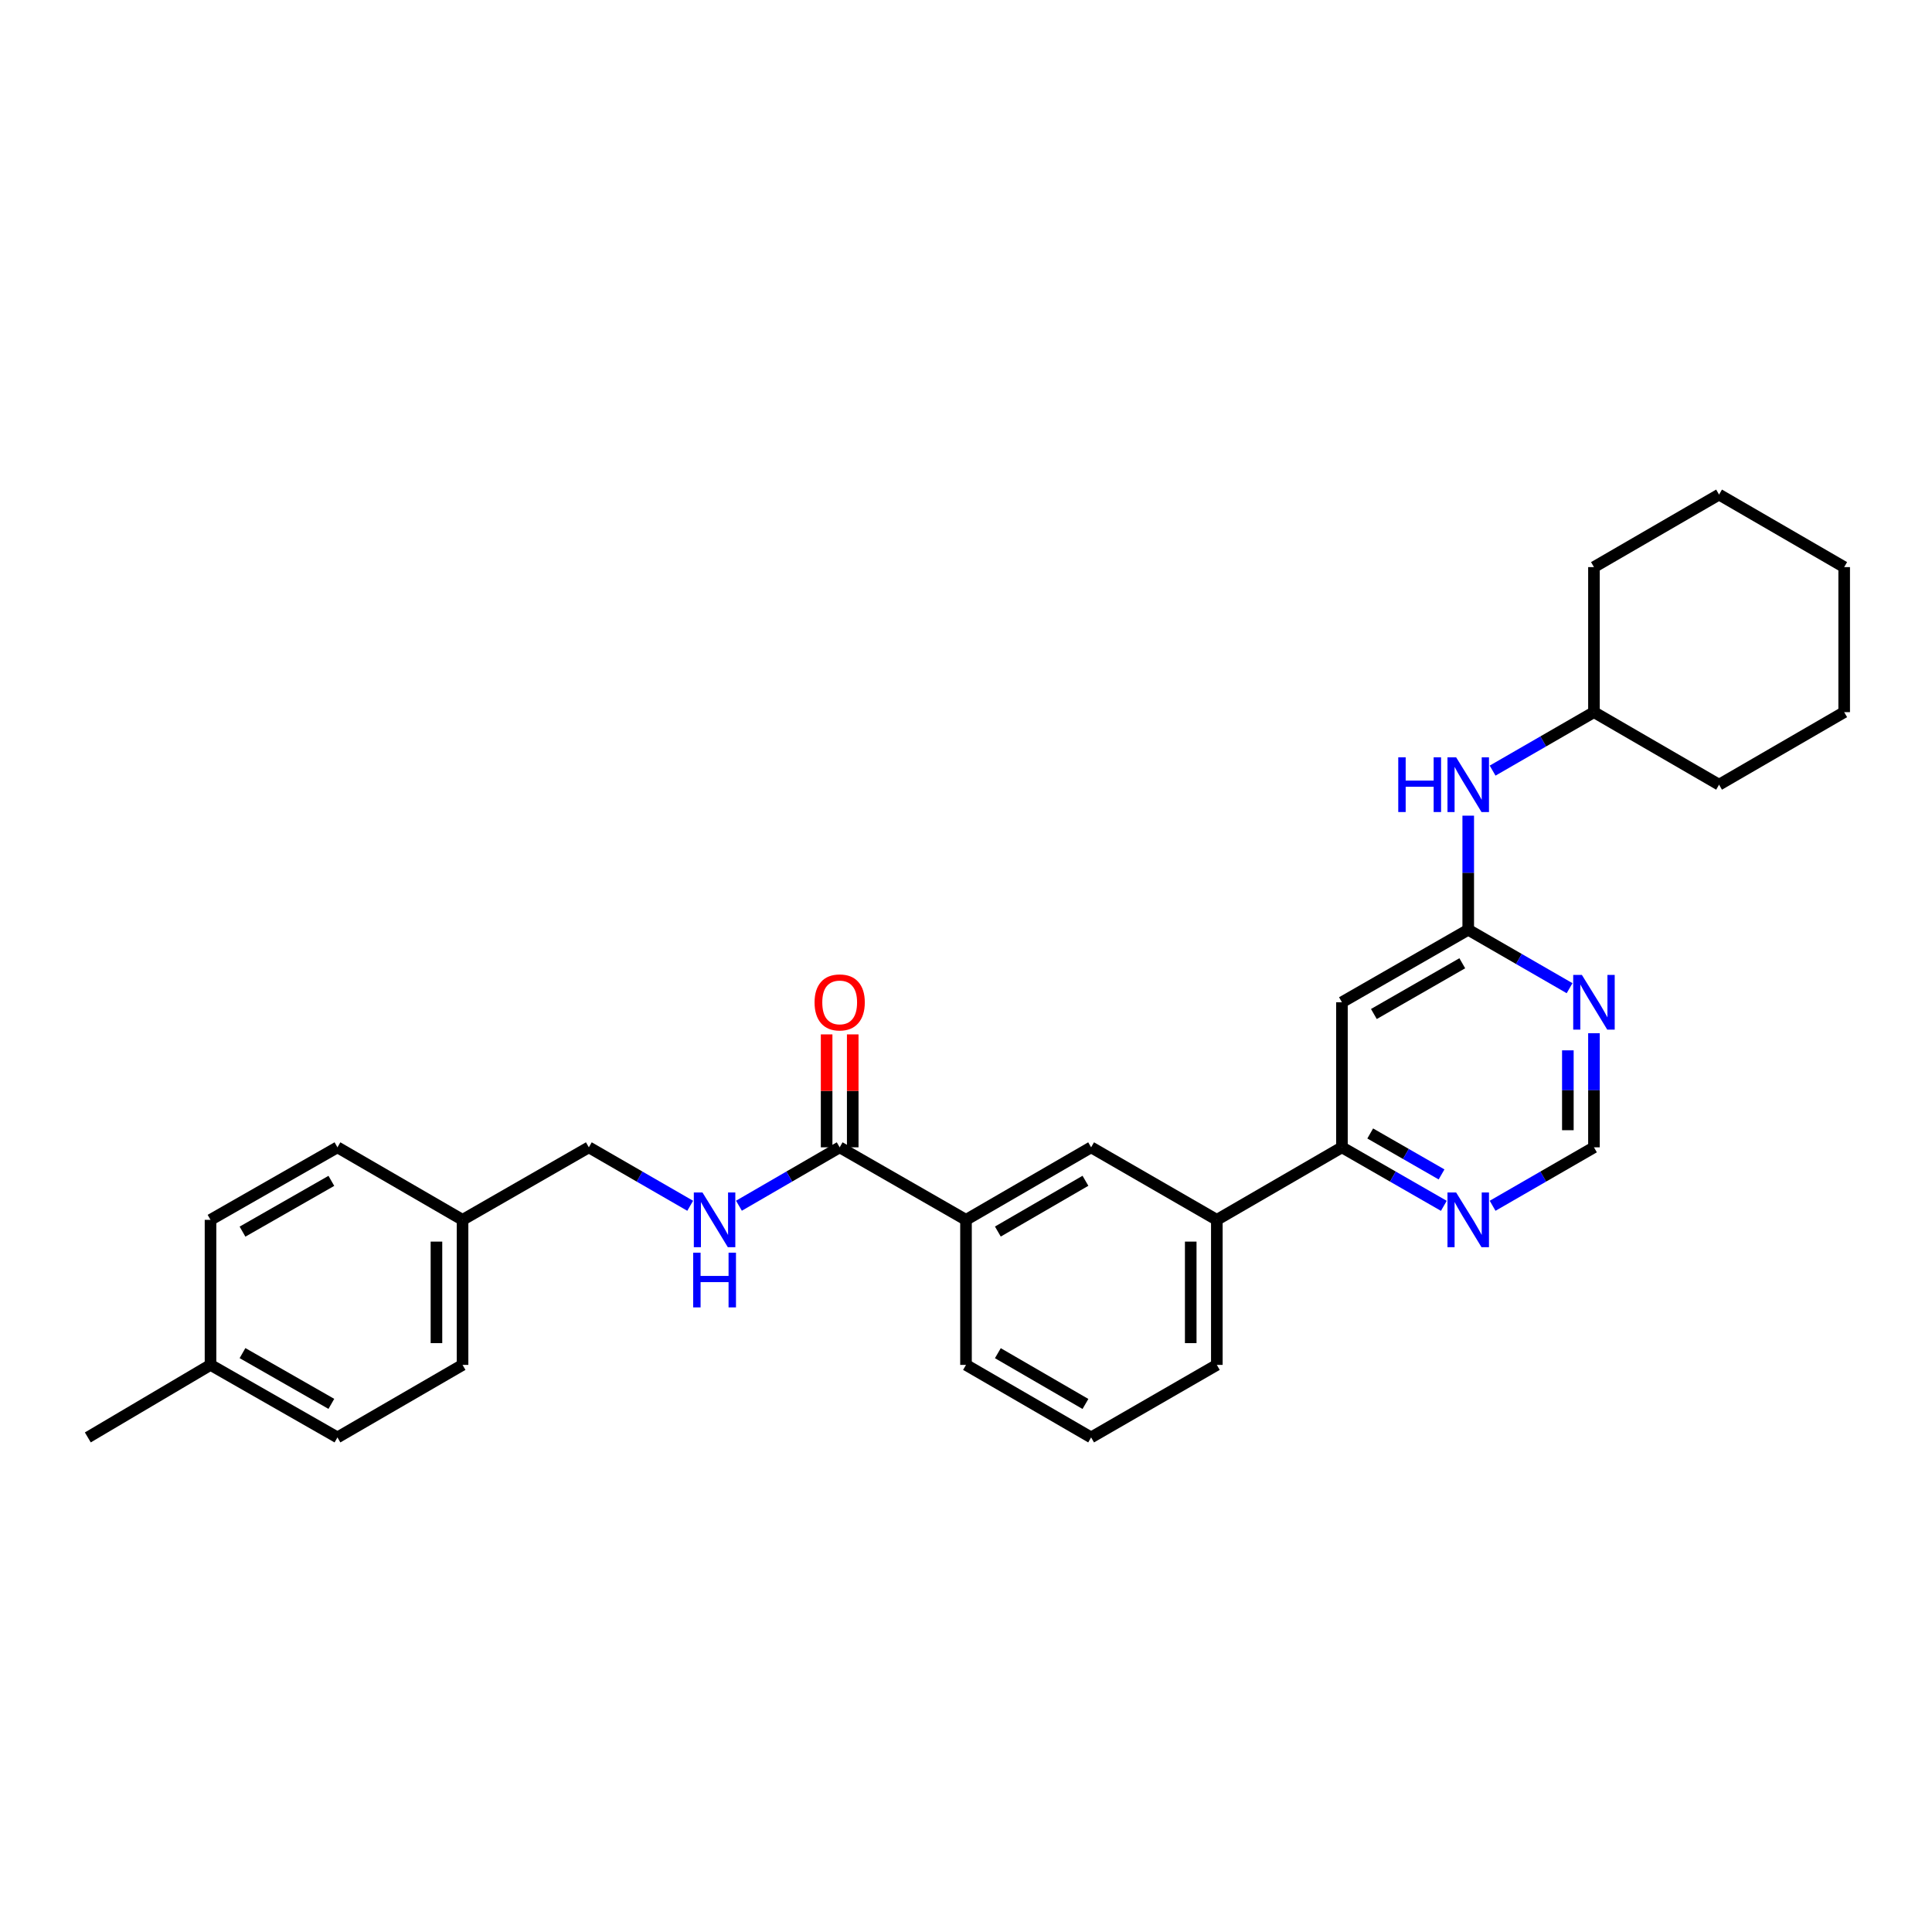 <?xml version='1.0' encoding='iso-8859-1'?>
<svg version='1.1' baseProfile='full'
              xmlns='http://www.w3.org/2000/svg'
                      xmlns:rdkit='http://www.rdkit.org/xml'
                      xmlns:xlink='http://www.w3.org/1999/xlink'
                  xml:space='preserve'
width='1000px' height='1000px' viewBox='0 0 1000 1000'>
<!-- END OF HEADER -->
<rect style='opacity:1.0;fill:#FFFFFF;stroke:none' width='1000' height='1000' x='0' y='0'> </rect>
<path class='bond-0' d='M 759.954,481.237 L 694.584,518.763' style='fill:none;fill-rule:evenodd;stroke:#000000;stroke-width:6px;stroke-linecap:butt;stroke-linejoin:miter;stroke-opacity:1' />
<path class='bond-0' d='M 756.874,498.582 L 711.115,524.85' style='fill:none;fill-rule:evenodd;stroke:#000000;stroke-width:6px;stroke-linecap:butt;stroke-linejoin:miter;stroke-opacity:1' />
<path class='bond-3' d='M 759.954,481.237 L 786.183,496.362' style='fill:none;fill-rule:evenodd;stroke:#000000;stroke-width:6px;stroke-linecap:butt;stroke-linejoin:miter;stroke-opacity:1' />
<path class='bond-3' d='M 786.183,496.362 L 812.412,511.487' style='fill:none;fill-rule:evenodd;stroke:#0000FF;stroke-width:6px;stroke-linecap:butt;stroke-linejoin:miter;stroke-opacity:1' />
<path class='bond-10' d='M 759.954,481.237 L 759.954,451.712' style='fill:none;fill-rule:evenodd;stroke:#000000;stroke-width:6px;stroke-linecap:butt;stroke-linejoin:miter;stroke-opacity:1' />
<path class='bond-10' d='M 759.954,451.712 L 759.954,422.186' style='fill:none;fill-rule:evenodd;stroke:#0000FF;stroke-width:6px;stroke-linecap:butt;stroke-linejoin:miter;stroke-opacity:1' />
<path class='bond-2' d='M 694.584,518.763 L 694.584,593.851' style='fill:none;fill-rule:evenodd;stroke:#000000;stroke-width:6px;stroke-linecap:butt;stroke-linejoin:miter;stroke-opacity:1' />
<path class='bond-1' d='M 434.616,593.851 L 500,631.392' style='fill:none;fill-rule:evenodd;stroke:#000000;stroke-width:6px;stroke-linecap:butt;stroke-linejoin:miter;stroke-opacity:1' />
<path class='bond-5' d='M 434.616,593.851 L 408.544,608.966' style='fill:none;fill-rule:evenodd;stroke:#000000;stroke-width:6px;stroke-linecap:butt;stroke-linejoin:miter;stroke-opacity:1' />
<path class='bond-5' d='M 408.544,608.966 L 382.473,624.08' style='fill:none;fill-rule:evenodd;stroke:#0000FF;stroke-width:6px;stroke-linecap:butt;stroke-linejoin:miter;stroke-opacity:1' />
<path class='bond-11' d='M 441.37,593.851 L 441.37,564.626' style='fill:none;fill-rule:evenodd;stroke:#000000;stroke-width:6px;stroke-linecap:butt;stroke-linejoin:miter;stroke-opacity:1' />
<path class='bond-11' d='M 441.37,564.626 L 441.37,535.4' style='fill:none;fill-rule:evenodd;stroke:#FF0000;stroke-width:6px;stroke-linecap:butt;stroke-linejoin:miter;stroke-opacity:1' />
<path class='bond-11' d='M 427.861,593.851 L 427.861,564.626' style='fill:none;fill-rule:evenodd;stroke:#000000;stroke-width:6px;stroke-linecap:butt;stroke-linejoin:miter;stroke-opacity:1' />
<path class='bond-11' d='M 427.861,564.626 L 427.861,535.4' style='fill:none;fill-rule:evenodd;stroke:#FF0000;stroke-width:6px;stroke-linecap:butt;stroke-linejoin:miter;stroke-opacity:1' />
<path class='bond-6' d='M 694.584,593.851 L 629.83,631.392' style='fill:none;fill-rule:evenodd;stroke:#000000;stroke-width:6px;stroke-linecap:butt;stroke-linejoin:miter;stroke-opacity:1' />
<path class='bond-29' d='M 694.584,593.851 L 720.957,608.996' style='fill:none;fill-rule:evenodd;stroke:#000000;stroke-width:6px;stroke-linecap:butt;stroke-linejoin:miter;stroke-opacity:1' />
<path class='bond-29' d='M 720.957,608.996 L 747.329,624.141' style='fill:none;fill-rule:evenodd;stroke:#0000FF;stroke-width:6px;stroke-linecap:butt;stroke-linejoin:miter;stroke-opacity:1' />
<path class='bond-29' d='M 709.224,586.68 L 727.684,597.281' style='fill:none;fill-rule:evenodd;stroke:#000000;stroke-width:6px;stroke-linecap:butt;stroke-linejoin:miter;stroke-opacity:1' />
<path class='bond-29' d='M 727.684,597.281 L 746.145,607.883' style='fill:none;fill-rule:evenodd;stroke:#0000FF;stroke-width:6px;stroke-linecap:butt;stroke-linejoin:miter;stroke-opacity:1' />
<path class='bond-9' d='M 825.03,534.8 L 825.03,564.326' style='fill:none;fill-rule:evenodd;stroke:#0000FF;stroke-width:6px;stroke-linecap:butt;stroke-linejoin:miter;stroke-opacity:1' />
<path class='bond-9' d='M 825.03,564.326 L 825.03,593.851' style='fill:none;fill-rule:evenodd;stroke:#000000;stroke-width:6px;stroke-linecap:butt;stroke-linejoin:miter;stroke-opacity:1' />
<path class='bond-9' d='M 811.521,543.658 L 811.521,564.326' style='fill:none;fill-rule:evenodd;stroke:#0000FF;stroke-width:6px;stroke-linecap:butt;stroke-linejoin:miter;stroke-opacity:1' />
<path class='bond-9' d='M 811.521,564.326 L 811.521,584.993' style='fill:none;fill-rule:evenodd;stroke:#000000;stroke-width:6px;stroke-linecap:butt;stroke-linejoin:miter;stroke-opacity:1' />
<path class='bond-4' d='M 500,631.392 L 564.761,593.851' style='fill:none;fill-rule:evenodd;stroke:#000000;stroke-width:6px;stroke-linecap:butt;stroke-linejoin:miter;stroke-opacity:1' />
<path class='bond-4' d='M 516.489,637.448 L 561.822,611.17' style='fill:none;fill-rule:evenodd;stroke:#000000;stroke-width:6px;stroke-linecap:butt;stroke-linejoin:miter;stroke-opacity:1' />
<path class='bond-31' d='M 500,631.392 L 500,706.465' style='fill:none;fill-rule:evenodd;stroke:#000000;stroke-width:6px;stroke-linecap:butt;stroke-linejoin:miter;stroke-opacity:1' />
<path class='bond-12' d='M 357.244,624.113 L 331.014,608.982' style='fill:none;fill-rule:evenodd;stroke:#0000FF;stroke-width:6px;stroke-linecap:butt;stroke-linejoin:miter;stroke-opacity:1' />
<path class='bond-12' d='M 331.014,608.982 L 304.785,593.851' style='fill:none;fill-rule:evenodd;stroke:#000000;stroke-width:6px;stroke-linecap:butt;stroke-linejoin:miter;stroke-opacity:1' />
<path class='bond-7' d='M 629.83,631.392 L 564.761,593.851' style='fill:none;fill-rule:evenodd;stroke:#000000;stroke-width:6px;stroke-linecap:butt;stroke-linejoin:miter;stroke-opacity:1' />
<path class='bond-21' d='M 629.83,631.392 L 629.83,706.465' style='fill:none;fill-rule:evenodd;stroke:#000000;stroke-width:6px;stroke-linecap:butt;stroke-linejoin:miter;stroke-opacity:1' />
<path class='bond-21' d='M 616.321,642.653 L 616.321,695.204' style='fill:none;fill-rule:evenodd;stroke:#000000;stroke-width:6px;stroke-linecap:butt;stroke-linejoin:miter;stroke-opacity:1' />
<path class='bond-8' d='M 772.572,624.113 L 798.801,608.982' style='fill:none;fill-rule:evenodd;stroke:#0000FF;stroke-width:6px;stroke-linecap:butt;stroke-linejoin:miter;stroke-opacity:1' />
<path class='bond-8' d='M 798.801,608.982 L 825.03,593.851' style='fill:none;fill-rule:evenodd;stroke:#000000;stroke-width:6px;stroke-linecap:butt;stroke-linejoin:miter;stroke-opacity:1' />
<path class='bond-15' d='M 772.572,398.87 L 798.801,383.739' style='fill:none;fill-rule:evenodd;stroke:#0000FF;stroke-width:6px;stroke-linecap:butt;stroke-linejoin:miter;stroke-opacity:1' />
<path class='bond-15' d='M 798.801,383.739 L 825.03,368.608' style='fill:none;fill-rule:evenodd;stroke:#000000;stroke-width:6px;stroke-linecap:butt;stroke-linejoin:miter;stroke-opacity:1' />
<path class='bond-13' d='M 304.785,593.851 L 239.416,631.392' style='fill:none;fill-rule:evenodd;stroke:#000000;stroke-width:6px;stroke-linecap:butt;stroke-linejoin:miter;stroke-opacity:1' />
<path class='bond-16' d='M 239.416,631.392 L 174.662,593.851' style='fill:none;fill-rule:evenodd;stroke:#000000;stroke-width:6px;stroke-linecap:butt;stroke-linejoin:miter;stroke-opacity:1' />
<path class='bond-17' d='M 239.416,631.392 L 239.416,706.465' style='fill:none;fill-rule:evenodd;stroke:#000000;stroke-width:6px;stroke-linecap:butt;stroke-linejoin:miter;stroke-opacity:1' />
<path class='bond-17' d='M 225.907,642.653 L 225.907,695.204' style='fill:none;fill-rule:evenodd;stroke:#000000;stroke-width:6px;stroke-linecap:butt;stroke-linejoin:miter;stroke-opacity:1' />
<path class='bond-14' d='M 108.963,706.465 L 174.662,744.005' style='fill:none;fill-rule:evenodd;stroke:#000000;stroke-width:6px;stroke-linecap:butt;stroke-linejoin:miter;stroke-opacity:1' />
<path class='bond-14' d='M 125.52,700.367 L 171.509,726.645' style='fill:none;fill-rule:evenodd;stroke:#000000;stroke-width:6px;stroke-linecap:butt;stroke-linejoin:miter;stroke-opacity:1' />
<path class='bond-23' d='M 108.963,706.465 L 45.455,744.005' style='fill:none;fill-rule:evenodd;stroke:#000000;stroke-width:6px;stroke-linecap:butt;stroke-linejoin:miter;stroke-opacity:1' />
<path class='bond-32' d='M 108.963,706.465 L 108.963,631.392' style='fill:none;fill-rule:evenodd;stroke:#000000;stroke-width:6px;stroke-linecap:butt;stroke-linejoin:miter;stroke-opacity:1' />
<path class='bond-24' d='M 825.03,368.608 L 825.03,293.535' style='fill:none;fill-rule:evenodd;stroke:#000000;stroke-width:6px;stroke-linecap:butt;stroke-linejoin:miter;stroke-opacity:1' />
<path class='bond-25' d='M 825.03,368.608 L 889.784,406.149' style='fill:none;fill-rule:evenodd;stroke:#000000;stroke-width:6px;stroke-linecap:butt;stroke-linejoin:miter;stroke-opacity:1' />
<path class='bond-18' d='M 174.662,593.851 L 108.963,631.392' style='fill:none;fill-rule:evenodd;stroke:#000000;stroke-width:6px;stroke-linecap:butt;stroke-linejoin:miter;stroke-opacity:1' />
<path class='bond-18' d='M 171.509,611.212 L 125.52,637.49' style='fill:none;fill-rule:evenodd;stroke:#000000;stroke-width:6px;stroke-linecap:butt;stroke-linejoin:miter;stroke-opacity:1' />
<path class='bond-19' d='M 239.416,706.465 L 174.662,744.005' style='fill:none;fill-rule:evenodd;stroke:#000000;stroke-width:6px;stroke-linecap:butt;stroke-linejoin:miter;stroke-opacity:1' />
<path class='bond-20' d='M 500,706.465 L 564.761,744.005' style='fill:none;fill-rule:evenodd;stroke:#000000;stroke-width:6px;stroke-linecap:butt;stroke-linejoin:miter;stroke-opacity:1' />
<path class='bond-20' d='M 516.489,700.408 L 561.822,726.687' style='fill:none;fill-rule:evenodd;stroke:#000000;stroke-width:6px;stroke-linecap:butt;stroke-linejoin:miter;stroke-opacity:1' />
<path class='bond-22' d='M 629.83,706.465 L 564.761,744.005' style='fill:none;fill-rule:evenodd;stroke:#000000;stroke-width:6px;stroke-linecap:butt;stroke-linejoin:miter;stroke-opacity:1' />
<path class='bond-27' d='M 825.03,293.535 L 889.784,255.995' style='fill:none;fill-rule:evenodd;stroke:#000000;stroke-width:6px;stroke-linecap:butt;stroke-linejoin:miter;stroke-opacity:1' />
<path class='bond-26' d='M 889.784,406.149 L 954.545,368.608' style='fill:none;fill-rule:evenodd;stroke:#000000;stroke-width:6px;stroke-linecap:butt;stroke-linejoin:miter;stroke-opacity:1' />
<path class='bond-28' d='M 954.545,368.608 L 954.545,293.535' style='fill:none;fill-rule:evenodd;stroke:#000000;stroke-width:6px;stroke-linecap:butt;stroke-linejoin:miter;stroke-opacity:1' />
<path class='bond-30' d='M 889.784,255.995 L 954.545,293.535' style='fill:none;fill-rule:evenodd;stroke:#000000;stroke-width:6px;stroke-linecap:butt;stroke-linejoin:miter;stroke-opacity:1' />
<path  class='atom-4' d='M 818.77 504.603
L 828.05 519.603
Q 828.97 521.083, 830.45 523.763
Q 831.93 526.443, 832.01 526.603
L 832.01 504.603
L 835.77 504.603
L 835.77 532.923
L 831.89 532.923
L 821.93 516.523
Q 820.77 514.603, 819.53 512.403
Q 818.33 510.203, 817.97 509.523
L 817.97 532.923
L 814.29 532.923
L 814.29 504.603
L 818.77 504.603
' fill='#0000FF'/>
<path  class='atom-6' d='M 363.602 617.232
L 372.882 632.232
Q 373.802 633.712, 375.282 636.392
Q 376.762 639.072, 376.842 639.232
L 376.842 617.232
L 380.602 617.232
L 380.602 645.552
L 376.722 645.552
L 366.762 629.152
Q 365.602 627.232, 364.362 625.032
Q 363.162 622.832, 362.802 622.152
L 362.802 645.552
L 359.122 645.552
L 359.122 617.232
L 363.602 617.232
' fill='#0000FF'/>
<path  class='atom-6' d='M 358.782 648.384
L 362.622 648.384
L 362.622 660.424
L 377.102 660.424
L 377.102 648.384
L 380.942 648.384
L 380.942 676.704
L 377.102 676.704
L 377.102 663.624
L 362.622 663.624
L 362.622 676.704
L 358.782 676.704
L 358.782 648.384
' fill='#0000FF'/>
<path  class='atom-9' d='M 753.694 617.232
L 762.974 632.232
Q 763.894 633.712, 765.374 636.392
Q 766.854 639.072, 766.934 639.232
L 766.934 617.232
L 770.694 617.232
L 770.694 645.552
L 766.814 645.552
L 756.854 629.152
Q 755.694 627.232, 754.454 625.032
Q 753.254 622.832, 752.894 622.152
L 752.894 645.552
L 749.214 645.552
L 749.214 617.232
L 753.694 617.232
' fill='#0000FF'/>
<path  class='atom-11' d='M 723.734 391.989
L 727.574 391.989
L 727.574 404.029
L 742.054 404.029
L 742.054 391.989
L 745.894 391.989
L 745.894 420.309
L 742.054 420.309
L 742.054 407.229
L 727.574 407.229
L 727.574 420.309
L 723.734 420.309
L 723.734 391.989
' fill='#0000FF'/>
<path  class='atom-11' d='M 753.694 391.989
L 762.974 406.989
Q 763.894 408.469, 765.374 411.149
Q 766.854 413.829, 766.934 413.989
L 766.934 391.989
L 770.694 391.989
L 770.694 420.309
L 766.814 420.309
L 756.854 403.909
Q 755.694 401.989, 754.454 399.789
Q 753.254 397.589, 752.894 396.909
L 752.894 420.309
L 749.214 420.309
L 749.214 391.989
L 753.694 391.989
' fill='#0000FF'/>
<path  class='atom-12' d='M 421.616 518.843
Q 421.616 512.043, 424.976 508.243
Q 428.336 504.443, 434.616 504.443
Q 440.896 504.443, 444.256 508.243
Q 447.616 512.043, 447.616 518.843
Q 447.616 525.723, 444.216 529.643
Q 440.816 533.523, 434.616 533.523
Q 428.376 533.523, 424.976 529.643
Q 421.616 525.763, 421.616 518.843
M 434.616 530.323
Q 438.936 530.323, 441.256 527.443
Q 443.616 524.523, 443.616 518.843
Q 443.616 513.283, 441.256 510.483
Q 438.936 507.643, 434.616 507.643
Q 430.296 507.643, 427.936 510.443
Q 425.616 513.243, 425.616 518.843
Q 425.616 524.563, 427.936 527.443
Q 430.296 530.323, 434.616 530.323
' fill='#FF0000'/>
</svg>
